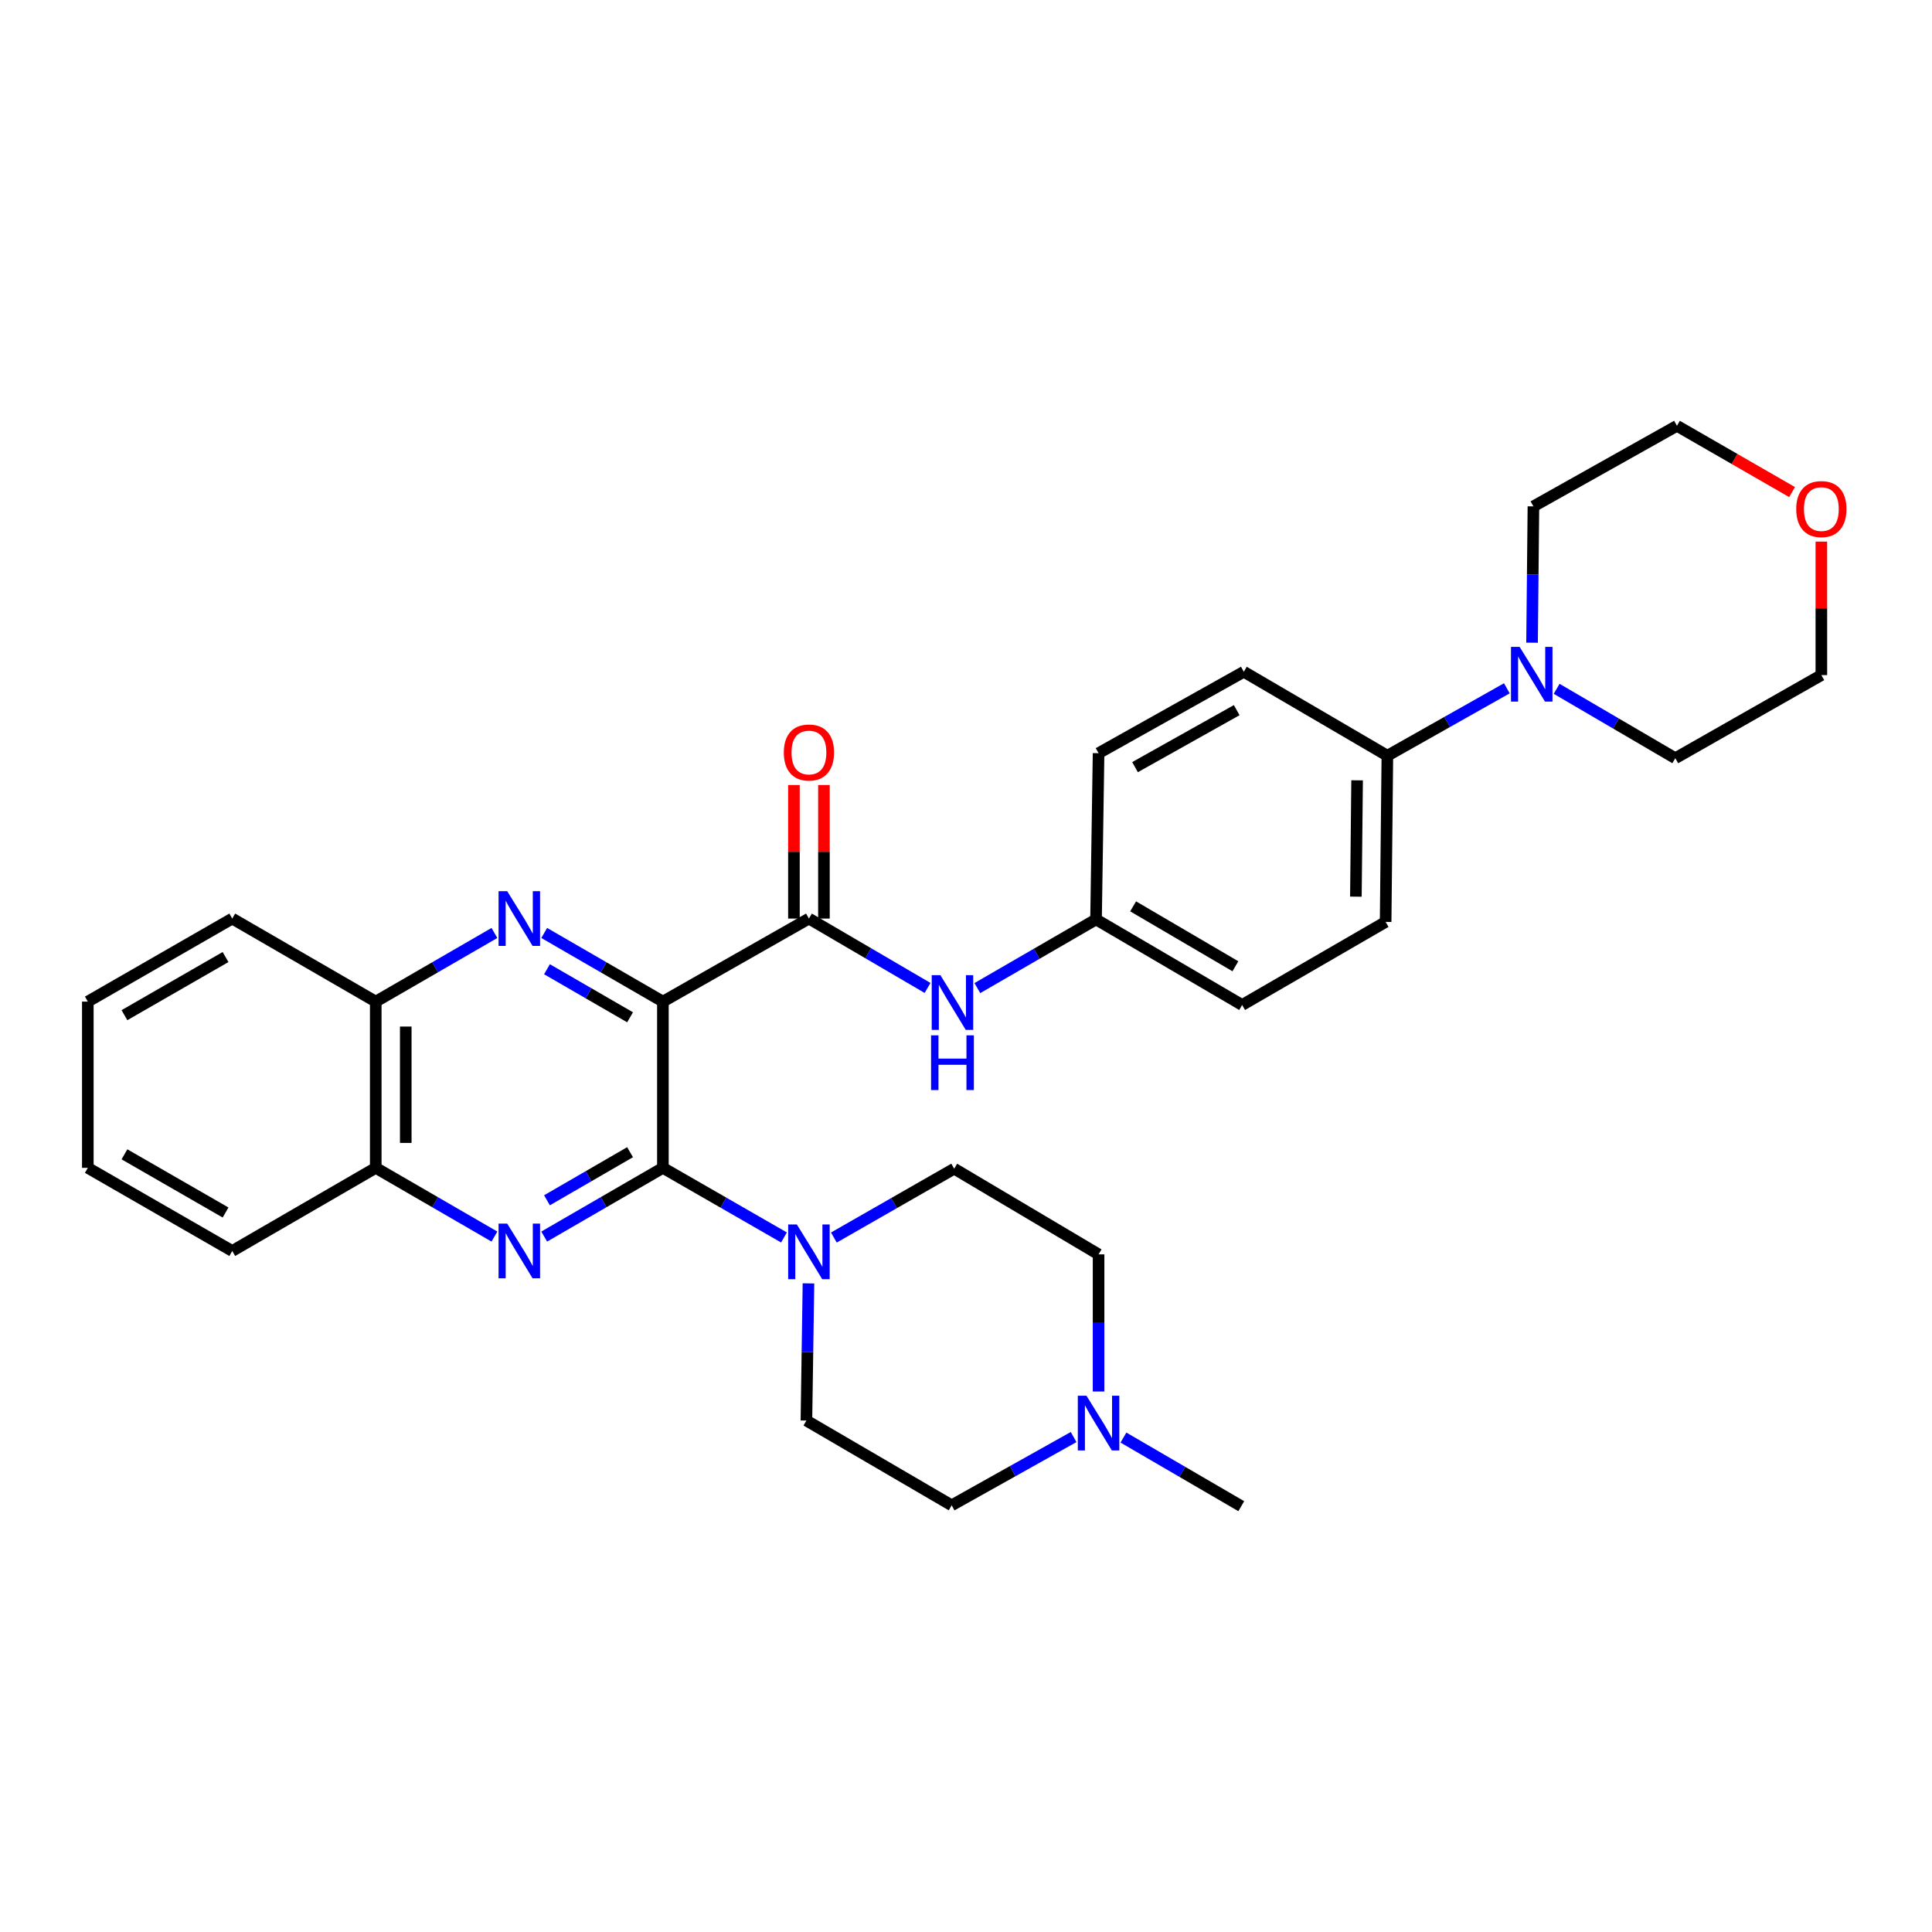 <?xml version='1.0' encoding='iso-8859-1'?>
<svg version='1.1' baseProfile='full'
              xmlns='http://www.w3.org/2000/svg'
                      xmlns:rdkit='http://www.rdkit.org/xml'
                      xmlns:xlink='http://www.w3.org/1999/xlink'
                  xml:space='preserve'
width='1000px' height='1000px' viewBox='0 0 1000 1000'>
<!-- END OF HEADER -->
<rect style='opacity:1.0;fill:#FFFFFF;stroke:none' width='1000' height='1000' x='0' y='0'> </rect>
<path class='bond-0' d='M 343.116,518.433 L 343.116,604.479' style='fill:none;fill-rule:evenodd;stroke:#000000;stroke-width:6px;stroke-linecap:butt;stroke-linejoin:miter;stroke-opacity:1' />
<path class='bond-1' d='M 343.116,518.433 L 312.4,500.667' style='fill:none;fill-rule:evenodd;stroke:#000000;stroke-width:6px;stroke-linecap:butt;stroke-linejoin:miter;stroke-opacity:1' />
<path class='bond-1' d='M 312.4,500.667 L 281.684,482.902' style='fill:none;fill-rule:evenodd;stroke:#0000FF;stroke-width:6px;stroke-linecap:butt;stroke-linejoin:miter;stroke-opacity:1' />
<path class='bond-1' d='M 326.125,526.55 L 304.623,514.114' style='fill:none;fill-rule:evenodd;stroke:#000000;stroke-width:6px;stroke-linecap:butt;stroke-linejoin:miter;stroke-opacity:1' />
<path class='bond-1' d='M 304.623,514.114 L 283.122,501.678' style='fill:none;fill-rule:evenodd;stroke:#0000FF;stroke-width:6px;stroke-linecap:butt;stroke-linejoin:miter;stroke-opacity:1' />
<path class='bond-3' d='M 343.116,518.433 L 418.703,475.449' style='fill:none;fill-rule:evenodd;stroke:#000000;stroke-width:6px;stroke-linecap:butt;stroke-linejoin:miter;stroke-opacity:1' />
<path class='bond-2' d='M 343.116,604.479 L 312.401,622.262' style='fill:none;fill-rule:evenodd;stroke:#000000;stroke-width:6px;stroke-linecap:butt;stroke-linejoin:miter;stroke-opacity:1' />
<path class='bond-2' d='M 312.401,622.262 L 281.685,640.045' style='fill:none;fill-rule:evenodd;stroke:#0000FF;stroke-width:6px;stroke-linecap:butt;stroke-linejoin:miter;stroke-opacity:1' />
<path class='bond-2' d='M 326.119,596.371 L 304.618,608.819' style='fill:none;fill-rule:evenodd;stroke:#000000;stroke-width:6px;stroke-linecap:butt;stroke-linejoin:miter;stroke-opacity:1' />
<path class='bond-2' d='M 304.618,608.819 L 283.117,621.267' style='fill:none;fill-rule:evenodd;stroke:#0000FF;stroke-width:6px;stroke-linecap:butt;stroke-linejoin:miter;stroke-opacity:1' />
<path class='bond-4' d='M 343.116,604.479 L 374.45,622.494' style='fill:none;fill-rule:evenodd;stroke:#000000;stroke-width:6px;stroke-linecap:butt;stroke-linejoin:miter;stroke-opacity:1' />
<path class='bond-4' d='M 374.45,622.494 L 405.784,640.51' style='fill:none;fill-rule:evenodd;stroke:#0000FF;stroke-width:6px;stroke-linecap:butt;stroke-linejoin:miter;stroke-opacity:1' />
<path class='bond-7' d='M 255.912,482.903 L 225.2,500.668' style='fill:none;fill-rule:evenodd;stroke:#0000FF;stroke-width:6px;stroke-linecap:butt;stroke-linejoin:miter;stroke-opacity:1' />
<path class='bond-7' d='M 225.2,500.668 L 194.488,518.433' style='fill:none;fill-rule:evenodd;stroke:#000000;stroke-width:6px;stroke-linecap:butt;stroke-linejoin:miter;stroke-opacity:1' />
<path class='bond-31' d='M 255.911,640.045 L 225.2,622.262' style='fill:none;fill-rule:evenodd;stroke:#0000FF;stroke-width:6px;stroke-linecap:butt;stroke-linejoin:miter;stroke-opacity:1' />
<path class='bond-31' d='M 225.2,622.262 L 194.488,604.479' style='fill:none;fill-rule:evenodd;stroke:#000000;stroke-width:6px;stroke-linecap:butt;stroke-linejoin:miter;stroke-opacity:1' />
<path class='bond-6' d='M 418.703,475.449 L 449.404,493.404' style='fill:none;fill-rule:evenodd;stroke:#000000;stroke-width:6px;stroke-linecap:butt;stroke-linejoin:miter;stroke-opacity:1' />
<path class='bond-6' d='M 449.404,493.404 L 480.104,511.359' style='fill:none;fill-rule:evenodd;stroke:#0000FF;stroke-width:6px;stroke-linecap:butt;stroke-linejoin:miter;stroke-opacity:1' />
<path class='bond-11' d='M 426.47,475.449 L 426.47,440.885' style='fill:none;fill-rule:evenodd;stroke:#000000;stroke-width:6px;stroke-linecap:butt;stroke-linejoin:miter;stroke-opacity:1' />
<path class='bond-11' d='M 426.47,440.885 L 426.47,406.322' style='fill:none;fill-rule:evenodd;stroke:#FF0000;stroke-width:6px;stroke-linecap:butt;stroke-linejoin:miter;stroke-opacity:1' />
<path class='bond-11' d='M 410.937,475.449 L 410.937,440.885' style='fill:none;fill-rule:evenodd;stroke:#000000;stroke-width:6px;stroke-linecap:butt;stroke-linejoin:miter;stroke-opacity:1' />
<path class='bond-11' d='M 410.937,440.885 L 410.937,406.322' style='fill:none;fill-rule:evenodd;stroke:#FF0000;stroke-width:6px;stroke-linecap:butt;stroke-linejoin:miter;stroke-opacity:1' />
<path class='bond-12' d='M 431.609,640.552 L 462.747,622.731' style='fill:none;fill-rule:evenodd;stroke:#0000FF;stroke-width:6px;stroke-linecap:butt;stroke-linejoin:miter;stroke-opacity:1' />
<path class='bond-12' d='M 462.747,622.731 L 493.885,604.91' style='fill:none;fill-rule:evenodd;stroke:#000000;stroke-width:6px;stroke-linecap:butt;stroke-linejoin:miter;stroke-opacity:1' />
<path class='bond-13' d='M 418.46,664.281 L 417.93,699.776' style='fill:none;fill-rule:evenodd;stroke:#0000FF;stroke-width:6px;stroke-linecap:butt;stroke-linejoin:miter;stroke-opacity:1' />
<path class='bond-13' d='M 417.93,699.776 L 417.4,735.27' style='fill:none;fill-rule:evenodd;stroke:#000000;stroke-width:6px;stroke-linecap:butt;stroke-linejoin:miter;stroke-opacity:1' />
<path class='bond-5' d='M 779.939,356.261 L 749.019,373.708' style='fill:none;fill-rule:evenodd;stroke:#0000FF;stroke-width:6px;stroke-linecap:butt;stroke-linejoin:miter;stroke-opacity:1' />
<path class='bond-5' d='M 749.019,373.708 L 718.1,391.154' style='fill:none;fill-rule:evenodd;stroke:#000000;stroke-width:6px;stroke-linecap:butt;stroke-linejoin:miter;stroke-opacity:1' />
<path class='bond-22' d='M 805.716,356.531 L 836.425,374.494' style='fill:none;fill-rule:evenodd;stroke:#0000FF;stroke-width:6px;stroke-linecap:butt;stroke-linejoin:miter;stroke-opacity:1' />
<path class='bond-22' d='M 836.425,374.494 L 867.134,392.458' style='fill:none;fill-rule:evenodd;stroke:#000000;stroke-width:6px;stroke-linecap:butt;stroke-linejoin:miter;stroke-opacity:1' />
<path class='bond-23' d='M 792.988,332.658 L 793.342,297.378' style='fill:none;fill-rule:evenodd;stroke:#0000FF;stroke-width:6px;stroke-linecap:butt;stroke-linejoin:miter;stroke-opacity:1' />
<path class='bond-23' d='M 793.342,297.378 L 793.695,262.098' style='fill:none;fill-rule:evenodd;stroke:#000000;stroke-width:6px;stroke-linecap:butt;stroke-linejoin:miter;stroke-opacity:1' />
<path class='bond-15' d='M 505.882,511.44 L 536.594,493.665' style='fill:none;fill-rule:evenodd;stroke:#0000FF;stroke-width:6px;stroke-linecap:butt;stroke-linejoin:miter;stroke-opacity:1' />
<path class='bond-15' d='M 536.594,493.665 L 567.306,475.889' style='fill:none;fill-rule:evenodd;stroke:#000000;stroke-width:6px;stroke-linecap:butt;stroke-linejoin:miter;stroke-opacity:1' />
<path class='bond-8' d='M 194.488,518.433 L 194.488,604.479' style='fill:none;fill-rule:evenodd;stroke:#000000;stroke-width:6px;stroke-linecap:butt;stroke-linejoin:miter;stroke-opacity:1' />
<path class='bond-8' d='M 210.022,531.34 L 210.022,591.572' style='fill:none;fill-rule:evenodd;stroke:#000000;stroke-width:6px;stroke-linecap:butt;stroke-linejoin:miter;stroke-opacity:1' />
<path class='bond-25' d='M 194.488,518.433 L 120.213,475.449' style='fill:none;fill-rule:evenodd;stroke:#000000;stroke-width:6px;stroke-linecap:butt;stroke-linejoin:miter;stroke-opacity:1' />
<path class='bond-26' d='M 194.488,604.479 L 120.213,647.506' style='fill:none;fill-rule:evenodd;stroke:#000000;stroke-width:6px;stroke-linecap:butt;stroke-linejoin:miter;stroke-opacity:1' />
<path class='bond-9' d='M 555.699,743.814 L 524.14,761.483' style='fill:none;fill-rule:evenodd;stroke:#0000FF;stroke-width:6px;stroke-linecap:butt;stroke-linejoin:miter;stroke-opacity:1' />
<path class='bond-9' d='M 524.14,761.483 L 492.582,779.151' style='fill:none;fill-rule:evenodd;stroke:#000000;stroke-width:6px;stroke-linecap:butt;stroke-linejoin:miter;stroke-opacity:1' />
<path class='bond-24' d='M 581.494,744.081 L 611.986,761.841' style='fill:none;fill-rule:evenodd;stroke:#0000FF;stroke-width:6px;stroke-linecap:butt;stroke-linejoin:miter;stroke-opacity:1' />
<path class='bond-24' d='M 611.986,761.841 L 642.478,779.6' style='fill:none;fill-rule:evenodd;stroke:#000000;stroke-width:6px;stroke-linecap:butt;stroke-linejoin:miter;stroke-opacity:1' />
<path class='bond-32' d='M 568.617,720.238 L 568.617,684.748' style='fill:none;fill-rule:evenodd;stroke:#0000FF;stroke-width:6px;stroke-linecap:butt;stroke-linejoin:miter;stroke-opacity:1' />
<path class='bond-32' d='M 568.617,684.748 L 568.617,649.258' style='fill:none;fill-rule:evenodd;stroke:#000000;stroke-width:6px;stroke-linecap:butt;stroke-linejoin:miter;stroke-opacity:1' />
<path class='bond-10' d='M 718.1,391.154 L 717.202,477.175' style='fill:none;fill-rule:evenodd;stroke:#000000;stroke-width:6px;stroke-linecap:butt;stroke-linejoin:miter;stroke-opacity:1' />
<path class='bond-10' d='M 702.433,403.895 L 701.805,464.11' style='fill:none;fill-rule:evenodd;stroke:#000000;stroke-width:6px;stroke-linecap:butt;stroke-linejoin:miter;stroke-opacity:1' />
<path class='bond-33' d='M 718.1,391.154 L 643.799,347.704' style='fill:none;fill-rule:evenodd;stroke:#000000;stroke-width:6px;stroke-linecap:butt;stroke-linejoin:miter;stroke-opacity:1' />
<path class='bond-19' d='M 493.885,604.91 L 568.617,649.258' style='fill:none;fill-rule:evenodd;stroke:#000000;stroke-width:6px;stroke-linecap:butt;stroke-linejoin:miter;stroke-opacity:1' />
<path class='bond-18' d='M 417.4,735.27 L 492.582,779.151' style='fill:none;fill-rule:evenodd;stroke:#000000;stroke-width:6px;stroke-linecap:butt;stroke-linejoin:miter;stroke-opacity:1' />
<path class='bond-14' d='M 927.573,254.695 L 897.781,237.548' style='fill:none;fill-rule:evenodd;stroke:#FF0000;stroke-width:6px;stroke-linecap:butt;stroke-linejoin:miter;stroke-opacity:1' />
<path class='bond-14' d='M 897.781,237.548 L 867.988,220.4' style='fill:none;fill-rule:evenodd;stroke:#000000;stroke-width:6px;stroke-linecap:butt;stroke-linejoin:miter;stroke-opacity:1' />
<path class='bond-35' d='M 942.729,280.329 L 942.729,314.88' style='fill:none;fill-rule:evenodd;stroke:#FF0000;stroke-width:6px;stroke-linecap:butt;stroke-linejoin:miter;stroke-opacity:1' />
<path class='bond-35' d='M 942.729,314.88 L 942.729,349.43' style='fill:none;fill-rule:evenodd;stroke:#000000;stroke-width:6px;stroke-linecap:butt;stroke-linejoin:miter;stroke-opacity:1' />
<path class='bond-20' d='M 567.306,475.889 L 568.617,389.843' style='fill:none;fill-rule:evenodd;stroke:#000000;stroke-width:6px;stroke-linecap:butt;stroke-linejoin:miter;stroke-opacity:1' />
<path class='bond-21' d='M 567.306,475.889 L 642.927,520.185' style='fill:none;fill-rule:evenodd;stroke:#000000;stroke-width:6px;stroke-linecap:butt;stroke-linejoin:miter;stroke-opacity:1' />
<path class='bond-21' d='M 586.5,469.13 L 639.435,500.137' style='fill:none;fill-rule:evenodd;stroke:#000000;stroke-width:6px;stroke-linecap:butt;stroke-linejoin:miter;stroke-opacity:1' />
<path class='bond-16' d='M 717.202,477.175 L 642.927,520.185' style='fill:none;fill-rule:evenodd;stroke:#000000;stroke-width:6px;stroke-linecap:butt;stroke-linejoin:miter;stroke-opacity:1' />
<path class='bond-17' d='M 643.799,347.704 L 568.617,389.843' style='fill:none;fill-rule:evenodd;stroke:#000000;stroke-width:6px;stroke-linecap:butt;stroke-linejoin:miter;stroke-opacity:1' />
<path class='bond-17' d='M 640.116,367.575 L 587.489,397.072' style='fill:none;fill-rule:evenodd;stroke:#000000;stroke-width:6px;stroke-linecap:butt;stroke-linejoin:miter;stroke-opacity:1' />
<path class='bond-27' d='M 867.134,392.458 L 942.729,349.43' style='fill:none;fill-rule:evenodd;stroke:#000000;stroke-width:6px;stroke-linecap:butt;stroke-linejoin:miter;stroke-opacity:1' />
<path class='bond-28' d='M 793.695,262.098 L 867.988,220.4' style='fill:none;fill-rule:evenodd;stroke:#000000;stroke-width:6px;stroke-linecap:butt;stroke-linejoin:miter;stroke-opacity:1' />
<path class='bond-30' d='M 120.213,475.449 L 45.455,518.433' style='fill:none;fill-rule:evenodd;stroke:#000000;stroke-width:6px;stroke-linecap:butt;stroke-linejoin:miter;stroke-opacity:1' />
<path class='bond-30' d='M 116.742,495.362 L 64.411,525.451' style='fill:none;fill-rule:evenodd;stroke:#000000;stroke-width:6px;stroke-linecap:butt;stroke-linejoin:miter;stroke-opacity:1' />
<path class='bond-34' d='M 120.213,647.506 L 45.455,604.479' style='fill:none;fill-rule:evenodd;stroke:#000000;stroke-width:6px;stroke-linecap:butt;stroke-linejoin:miter;stroke-opacity:1' />
<path class='bond-34' d='M 116.748,627.589 L 64.417,597.47' style='fill:none;fill-rule:evenodd;stroke:#000000;stroke-width:6px;stroke-linecap:butt;stroke-linejoin:miter;stroke-opacity:1' />
<path class='bond-29' d='M 45.455,604.479 L 45.455,518.433' style='fill:none;fill-rule:evenodd;stroke:#000000;stroke-width:6px;stroke-linecap:butt;stroke-linejoin:miter;stroke-opacity:1' />
<path  class='atom-2' d='M 262.538 461.289
L 271.818 476.289
Q 272.738 477.769, 274.218 480.449
Q 275.698 483.129, 275.778 483.289
L 275.778 461.289
L 279.538 461.289
L 279.538 489.609
L 275.658 489.609
L 265.698 473.209
Q 264.538 471.289, 263.298 469.089
Q 262.098 466.889, 261.738 466.209
L 261.738 489.609
L 258.058 489.609
L 258.058 461.289
L 262.538 461.289
' fill='#0000FF'/>
<path  class='atom-3' d='M 262.538 633.346
L 271.818 648.346
Q 272.738 649.826, 274.218 652.506
Q 275.698 655.186, 275.778 655.346
L 275.778 633.346
L 279.538 633.346
L 279.538 661.666
L 275.658 661.666
L 265.698 645.266
Q 264.538 643.346, 263.298 641.146
Q 262.098 638.946, 261.738 638.266
L 261.738 661.666
L 258.058 661.666
L 258.058 633.346
L 262.538 633.346
' fill='#0000FF'/>
<path  class='atom-5' d='M 412.443 633.778
L 421.723 648.778
Q 422.643 650.258, 424.123 652.938
Q 425.603 655.618, 425.683 655.778
L 425.683 633.778
L 429.443 633.778
L 429.443 662.098
L 425.563 662.098
L 415.603 645.698
Q 414.443 643.778, 413.203 641.578
Q 412.003 639.378, 411.643 638.698
L 411.643 662.098
L 407.963 662.098
L 407.963 633.778
L 412.443 633.778
' fill='#0000FF'/>
<path  class='atom-6' d='M 786.564 334.83
L 795.844 349.83
Q 796.764 351.31, 798.244 353.99
Q 799.724 356.67, 799.804 356.83
L 799.804 334.83
L 803.564 334.83
L 803.564 363.15
L 799.684 363.15
L 789.724 346.75
Q 788.564 344.83, 787.324 342.63
Q 786.124 340.43, 785.764 339.75
L 785.764 363.15
L 782.084 363.15
L 782.084 334.83
L 786.564 334.83
' fill='#0000FF'/>
<path  class='atom-7' d='M 486.736 504.739
L 496.016 519.739
Q 496.936 521.219, 498.416 523.899
Q 499.896 526.579, 499.976 526.739
L 499.976 504.739
L 503.736 504.739
L 503.736 533.059
L 499.856 533.059
L 489.896 516.659
Q 488.736 514.739, 487.496 512.539
Q 486.296 510.339, 485.936 509.659
L 485.936 533.059
L 482.256 533.059
L 482.256 504.739
L 486.736 504.739
' fill='#0000FF'/>
<path  class='atom-7' d='M 481.916 535.891
L 485.756 535.891
L 485.756 547.931
L 500.236 547.931
L 500.236 535.891
L 504.076 535.891
L 504.076 564.211
L 500.236 564.211
L 500.236 551.131
L 485.756 551.131
L 485.756 564.211
L 481.916 564.211
L 481.916 535.891
' fill='#0000FF'/>
<path  class='atom-10' d='M 562.357 722.421
L 571.637 737.421
Q 572.557 738.901, 574.037 741.581
Q 575.517 744.261, 575.597 744.421
L 575.597 722.421
L 579.357 722.421
L 579.357 750.741
L 575.477 750.741
L 565.517 734.341
Q 564.357 732.421, 563.117 730.221
Q 561.917 728.021, 561.557 727.341
L 561.557 750.741
L 557.877 750.741
L 557.877 722.421
L 562.357 722.421
' fill='#0000FF'/>
<path  class='atom-12' d='M 405.703 389.491
Q 405.703 382.691, 409.063 378.891
Q 412.423 375.091, 418.703 375.091
Q 424.983 375.091, 428.343 378.891
Q 431.703 382.691, 431.703 389.491
Q 431.703 396.371, 428.303 400.291
Q 424.903 404.171, 418.703 404.171
Q 412.463 404.171, 409.063 400.291
Q 405.703 396.411, 405.703 389.491
M 418.703 400.971
Q 423.023 400.971, 425.343 398.091
Q 427.703 395.171, 427.703 389.491
Q 427.703 383.931, 425.343 381.131
Q 423.023 378.291, 418.703 378.291
Q 414.383 378.291, 412.023 381.091
Q 409.703 383.891, 409.703 389.491
Q 409.703 395.211, 412.023 398.091
Q 414.383 400.971, 418.703 400.971
' fill='#FF0000'/>
<path  class='atom-15' d='M 929.729 263.499
Q 929.729 256.699, 933.089 252.899
Q 936.449 249.099, 942.729 249.099
Q 949.009 249.099, 952.369 252.899
Q 955.729 256.699, 955.729 263.499
Q 955.729 270.379, 952.329 274.299
Q 948.929 278.179, 942.729 278.179
Q 936.489 278.179, 933.089 274.299
Q 929.729 270.419, 929.729 263.499
M 942.729 274.979
Q 947.049 274.979, 949.369 272.099
Q 951.729 269.179, 951.729 263.499
Q 951.729 257.939, 949.369 255.139
Q 947.049 252.299, 942.729 252.299
Q 938.409 252.299, 936.049 255.099
Q 933.729 257.899, 933.729 263.499
Q 933.729 269.219, 936.049 272.099
Q 938.409 274.979, 942.729 274.979
' fill='#FF0000'/>
</svg>
